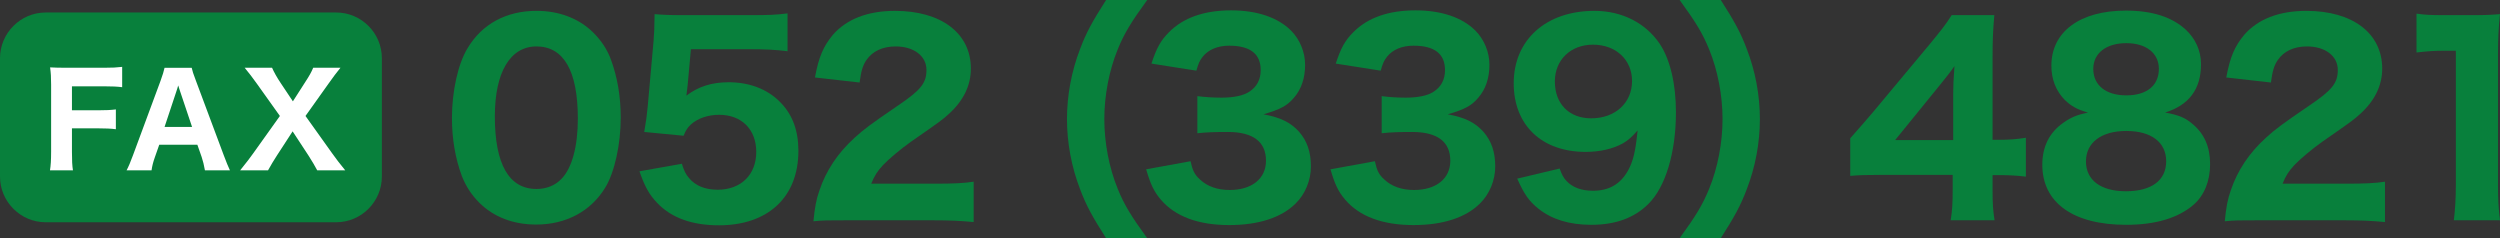 <?xml version="1.0" encoding="utf-8"?>
<!-- Generator: Adobe Illustrator 15.0.0, SVG Export Plug-In . SVG Version: 6.00 Build 0)  -->
<!DOCTYPE svg PUBLIC "-//W3C//DTD SVG 1.1//EN" "http://www.w3.org/Graphics/SVG/1.1/DTD/svg11.dtd">
<svg version="1.1" id="レイヤー_1" xmlns="http://www.w3.org/2000/svg" xmlns:xlink="http://www.w3.org/1999/xlink" x="0px"
	 y="0px" width="361.197px" height="34.412px" viewBox="0 0 361.197 34.412" enable-background="new 0 0 361.197 34.412"
	 xml:space="preserve">
<rect x="0" y="0" width="361.197" height="34.412" fill="#333333" stroke="none"/>
<g>
	<g>
		<path fill="#08803C" d="M55.171,25.511c0,3.631-2.97,6.6-6.6,6.6H6.601c-3.63,0-6.601-2.969-6.601-6.6V8.405
			c0-3.63,2.971-6.6,6.601-6.6h41.971c3.63,0,6.6,2.97,6.6,6.6V25.511z"/>
	</g>
	<g>
		<path fill="#FFFFFF" d="M10.394,21.879c0,1.35,0.036,2.024,0.146,2.735H7.221c0.109-0.675,0.164-1.459,0.164-2.698v-9.683
			c0-1.094-0.036-1.659-0.146-2.498C7.969,9.771,8.461,9.79,9.719,9.79h5.307c1.222,0,1.841-0.036,2.625-0.128v2.936
			c-0.692-0.091-1.422-0.127-2.607-0.127h-4.649v3.464h3.738c1.203,0,1.859-0.036,2.607-0.127v2.862
			c-0.693-0.091-1.459-0.128-2.607-0.128h-3.738V21.879z"/>
		<path fill="#FFFFFF" d="M29.609,24.614c-0.127-0.747-0.291-1.386-0.474-1.933l-0.62-1.769h-5.507l-0.62,1.769
			c-0.292,0.82-0.401,1.313-0.492,1.933h-3.61c0.292-0.547,0.547-1.148,0.93-2.188l3.976-10.739
			c0.328-0.912,0.474-1.386,0.583-1.896h3.921c0.109,0.474,0.219,0.856,0.62,1.896l4.011,10.739
			c0.347,0.931,0.675,1.732,0.894,2.188H29.609z M26.018,13.182c-0.055-0.164-0.128-0.347-0.273-0.839
			c-0.109,0.383-0.128,0.474-0.256,0.839l-1.714,5.16h3.976L26.018,13.182z"/>
		<path fill="#FFFFFF" d="M40,22.481c-0.475,0.747-0.839,1.331-1.276,2.133h-4.03c1.094-1.367,1.331-1.678,1.878-2.443l3.866-5.415
			l-3.301-4.632c-0.656-0.912-1.148-1.568-1.787-2.334h3.957c0.255,0.583,0.711,1.422,1.258,2.225l1.751,2.626l1.695-2.645
			c0.712-1.094,0.967-1.55,1.24-2.206h3.938c-0.583,0.711-1.039,1.331-1.714,2.279l-3.337,4.687l3.866,5.415
			c0.564,0.803,1.039,1.404,1.878,2.443h-4.048c-0.347-0.656-0.748-1.331-1.259-2.133l-2.297-3.502L40,22.481z"/>
	</g>
	<g>
		<path fill="#08803C" d="M69.233,29.272c-1.13-1.129-1.968-2.442-2.515-3.864c-0.948-2.552-1.422-5.395-1.422-8.348
			c0-3.864,0.875-7.838,2.26-10.098c2.078-3.499,5.614-5.395,9.952-5.395c3.28,0,6.16,1.093,8.238,3.171
			c1.13,1.13,2.005,2.442,2.516,3.864c0.947,2.552,1.421,5.395,1.421,8.384c0,3.828-0.875,7.874-2.224,10.098
			c-2.077,3.427-5.65,5.358-9.988,5.358C74.155,32.443,71.312,31.351,69.233,29.272z M71.494,16.806
			c0,6.926,2.041,10.498,6.015,10.498c1.458,0,2.697-0.51,3.608-1.458c1.531-1.567,2.37-4.702,2.37-8.712
			c0-6.89-2.042-10.426-5.979-10.426C73.718,6.708,71.494,10.426,71.494,16.806z"/>
		<path fill="#08803C" d="M99.349,12.321c-0.036,0.292-0.146,1.094-0.183,1.495c1.75-1.313,3.646-1.933,6.125-1.933
			c2.952,0,5.577,0.984,7.399,2.844c1.786,1.786,2.661,4.083,2.661,7.072c0,6.671-4.374,10.753-11.482,10.753
			c-3.9,0-6.89-1.093-8.932-3.244c-1.166-1.239-1.749-2.296-2.552-4.557l6.125-1.094c0.327,1.021,0.546,1.495,1.021,2.042
			c0.911,1.13,2.333,1.713,4.155,1.713c3.354,0,5.577-2.15,5.577-5.468c0-3.244-2.114-5.358-5.358-5.358
			c-1.641,0-3.099,0.51-4.119,1.422c-0.474,0.474-0.692,0.802-1.021,1.604l-5.687-0.547c0.291-1.677,0.364-2.26,0.51-3.755
			l0.839-9.404c0.109-1.386,0.109-1.641,0.146-3.864c1.313,0.109,2.114,0.146,4.119,0.146h9.551c2.88,0,3.828-0.036,5.541-0.255V7.4
			c-1.713-0.219-3.317-0.292-5.468-0.292h-8.494L99.349,12.321z"/>
		<path fill="#08803C" d="M122.592,31.824c-3.099,0-3.682,0-5.067,0.146c0.183-1.932,0.401-3.171,0.875-4.483
			c0.948-2.843,2.661-5.396,5.067-7.582c1.349-1.24,2.442-2.042,6.233-4.63c3.354-2.26,4.155-3.281,4.155-5.177
			c0-2.005-1.822-3.39-4.447-3.39c-1.896,0-3.354,0.692-4.229,1.969c-0.547,0.802-0.766,1.604-0.984,3.244l-6.452-0.729
			c0.547-2.952,1.203-4.483,2.589-6.16c1.968-2.261,5.03-3.463,8.967-3.463c6.708,0,10.973,3.244,10.973,8.348
			c0,2.442-1.094,4.666-3.208,6.562c-0.875,0.802-1.166,1.021-5.468,4.01c-1.494,1.057-3.171,2.479-4.01,3.354
			c-0.839,0.911-1.239,1.531-1.713,2.697h9.223c2.515,0,4.229-0.072,5.577-0.291v5.832c-1.933-0.182-3.427-0.255-5.869-0.255
			H122.592z"/>
		<path fill="#08803C" d="M159.806,34.412c-2.005-3.135-2.879-4.738-3.754-7.071c-1.24-3.208-1.896-6.708-1.896-10.135
			s0.655-6.926,1.896-10.134c0.875-2.333,1.749-3.937,3.754-7.072h5.942c-2.333,3.208-3.317,4.813-4.265,7.146
			c-1.24,3.025-1.933,6.671-1.933,10.061c0,3.391,0.692,7.036,1.933,10.062c0.947,2.333,1.932,3.937,4.265,7.145H159.806z"/>
		<path fill="#08803C" d="M172.009,23.294c0.292,1.35,0.583,1.932,1.349,2.625c1.058,1.021,2.552,1.531,4.302,1.531
			c3.208,0,5.249-1.641,5.249-4.229c0-2.733-1.858-4.155-5.504-4.155c-1.823,0-3.063,0.036-4.411,0.183v-5.359
			c1.094,0.146,2.333,0.219,3.463,0.219c1.786,0,3.172-0.291,4.01-0.838c1.094-0.692,1.677-1.75,1.677-3.135
			c0-2.37-1.53-3.536-4.557-3.536c-1.677,0-3.025,0.583-3.827,1.604c-0.438,0.547-0.62,0.984-0.911,2.005l-6.489-1.021
			c0.729-2.224,1.313-3.317,2.552-4.557c2.078-2.078,5.067-3.135,8.968-3.135c3.719,0,6.744,1.021,8.64,2.916
			c1.275,1.276,2.041,3.099,2.041,4.958c0,1.896-0.547,3.536-1.604,4.738c-0.984,1.167-1.933,1.678-4.411,2.406
			c2.516,0.474,3.9,1.167,5.14,2.516c1.167,1.349,1.714,2.916,1.714,5.03c0,2.005-0.839,4.01-2.224,5.358
			c-2.078,2.042-5.359,3.099-9.588,3.099c-4.447,0-7.801-1.239-9.878-3.682c-1.021-1.203-1.495-2.26-2.115-4.374L172.009,23.294z"/>
		<path fill="#08803C" d="M198.64,23.294c0.292,1.35,0.583,1.932,1.349,2.625c1.058,1.021,2.552,1.531,4.302,1.531
			c3.208,0,5.249-1.641,5.249-4.229c0-2.733-1.858-4.155-5.504-4.155c-1.823,0-3.063,0.036-4.411,0.183v-5.359
			c1.094,0.146,2.333,0.219,3.463,0.219c1.786,0,3.172-0.291,4.01-0.838c1.094-0.692,1.677-1.75,1.677-3.135
			c0-2.37-1.53-3.536-4.557-3.536c-1.677,0-3.025,0.583-3.827,1.604c-0.438,0.547-0.62,0.984-0.911,2.005l-6.489-1.021
			c0.729-2.224,1.313-3.317,2.552-4.557c2.078-2.078,5.067-3.135,8.968-3.135c3.719,0,6.744,1.021,8.64,2.916
			c1.275,1.276,2.041,3.099,2.041,4.958c0,1.896-0.547,3.536-1.604,4.738c-0.984,1.167-1.933,1.678-4.411,2.406
			c2.516,0.474,3.9,1.167,5.14,2.516c1.167,1.349,1.714,2.916,1.714,5.03c0,2.005-0.839,4.01-2.224,5.358
			c-2.078,2.042-5.359,3.099-9.588,3.099c-4.447,0-7.801-1.239-9.878-3.682c-1.021-1.203-1.495-2.26-2.115-4.374L198.64,23.294z"/>
		<path fill="#08803C" d="M225.335,24.352c0.328,0.911,0.547,1.312,0.984,1.786c0.875,0.947,2.187,1.422,3.827,1.422
			c2.297,0,3.974-0.948,5.067-2.916c0.729-1.313,1.094-2.771,1.385-5.797c-0.838,0.948-1.313,1.386-2.114,1.859
			c-1.458,0.802-3.317,1.239-5.395,1.239c-6.343,0-10.39-3.864-10.39-9.915c0-6.271,4.666-10.462,11.665-10.462
			c3.974,0,7.4,1.749,9.441,4.775c1.495,2.26,2.333,5.759,2.333,9.878c0,5.76-1.494,10.791-3.974,13.233
			c-2.041,2.041-4.775,3.025-8.274,3.025c-3.099,0-5.65-0.766-7.582-2.297c-1.422-1.13-2.114-2.15-3.099-4.374L225.335,24.352z
			 M235.797,11.702c0-3.063-2.333-5.249-5.65-5.249c-3.208,0-5.504,2.187-5.504,5.321c0,3.245,2.077,5.322,5.249,5.322
			C233.354,17.097,235.797,14.873,235.797,11.702z"/>
		<path fill="#08803C" d="M242.673,34.412c2.333-3.208,3.317-4.812,4.266-7.145c1.239-3.025,1.932-6.671,1.932-10.062
			c0-3.39-0.692-7.035-1.932-10.061c-0.948-2.333-1.933-3.938-4.266-7.146h5.942c2.005,3.136,2.88,4.739,3.754,7.072
			c1.24,3.208,1.896,6.671,1.896,10.134s-0.656,6.927-1.896,10.135c-0.874,2.333-1.749,3.937-3.754,7.071H242.673z"/>
		<path fill="#08803C" d="M267.323,19.977c1.458-1.641,2.516-2.88,3.208-3.682l8.275-9.915c1.677-2.042,2.296-2.807,3.171-4.192
			h6.161c-0.183,2.114-0.256,3.463-0.256,6.124v11.884h1.021c1.313,0,2.442-0.072,3.792-0.291v5.613
			c-1.203-0.146-2.406-0.219-3.792-0.219h-1.021v2.224c0,1.933,0.073,2.953,0.292,4.302h-6.343c0.219-1.313,0.291-2.479,0.291-4.374
			v-2.188h-10.17c-2.188,0-3.427,0.036-4.63,0.146V19.977z M282.196,13.524c0-1.094,0.036-1.969,0.183-3.974
			c-0.547,0.803-1.276,1.714-2.224,2.88l-6.343,7.802h8.384V13.524z"/>
		<path fill="#08803C" d="M316.76,17.899c1.713,1.421,2.552,3.316,2.552,5.796c0,2.479-0.839,4.52-2.37,5.869
			c-2.224,1.932-5.504,2.916-9.77,2.916c-7.655,0-12.103-3.208-12.103-8.676c0-2.625,1.021-4.666,3.063-6.088
			c1.094-0.766,1.969-1.13,3.536-1.458c-1.567-0.438-2.406-0.911-3.354-1.823c-1.276-1.312-1.933-2.952-1.933-4.957
			c0-4.885,4.119-7.947,10.754-7.947c3.791,0,6.635,0.911,8.64,2.734c1.422,1.313,2.224,3.062,2.224,4.994
			c0,3.608-1.714,5.905-5.177,6.999C314.755,16.623,315.702,16.987,316.76,17.899z M301.376,23.33c0,2.698,2.151,4.302,5.76,4.302
			c3.719,0,5.833-1.567,5.833-4.338c0-2.734-2.151-4.374-5.76-4.374C303.6,18.92,301.376,20.597,301.376,23.33z M302.434,9.952
			c0,2.369,1.822,3.827,4.775,3.827c2.952,0,4.702-1.421,4.702-3.827c0-2.26-1.822-3.718-4.702-3.718
			C304.292,6.234,302.434,7.692,302.434,9.952z"/>
		<path fill="#08803C" d="M326.5,31.824c-3.099,0-3.682,0-5.067,0.146c0.183-1.932,0.401-3.171,0.875-4.483
			c0.948-2.843,2.661-5.396,5.067-7.582c1.349-1.24,2.442-2.042,6.233-4.63c3.354-2.26,4.155-3.281,4.155-5.177
			c0-2.005-1.822-3.39-4.447-3.39c-1.896,0-3.354,0.692-4.229,1.969c-0.547,0.802-0.766,1.604-0.984,3.244l-6.452-0.729
			c0.547-2.952,1.203-4.483,2.589-6.16c1.968-2.261,5.03-3.463,8.967-3.463c6.708,0,10.973,3.244,10.973,8.348
			c0,2.442-1.094,4.666-3.208,6.562c-0.875,0.802-1.166,1.021-5.468,4.01c-1.494,1.057-3.171,2.479-4.01,3.354
			c-0.839,0.911-1.239,1.531-1.713,2.697h9.223c2.515,0,4.229-0.072,5.577-0.291v5.832c-1.933-0.182-3.427-0.255-5.869-0.255H326.5z
			"/>
		<path fill="#08803C" d="M349.132,1.969c1.202,0.183,2.114,0.219,3.973,0.219h3.974c2.188,0,2.697-0.036,4.119-0.146
			c-0.219,2.041-0.291,3.608-0.291,5.905v18.773c0,2.041,0.072,3.427,0.291,5.104h-6.671c0.183-1.458,0.292-3.099,0.292-5.104V7.327
			h-1.604c-1.421,0-2.552,0.073-4.082,0.256V1.969z"/>
	</g>
</g>
</svg>
